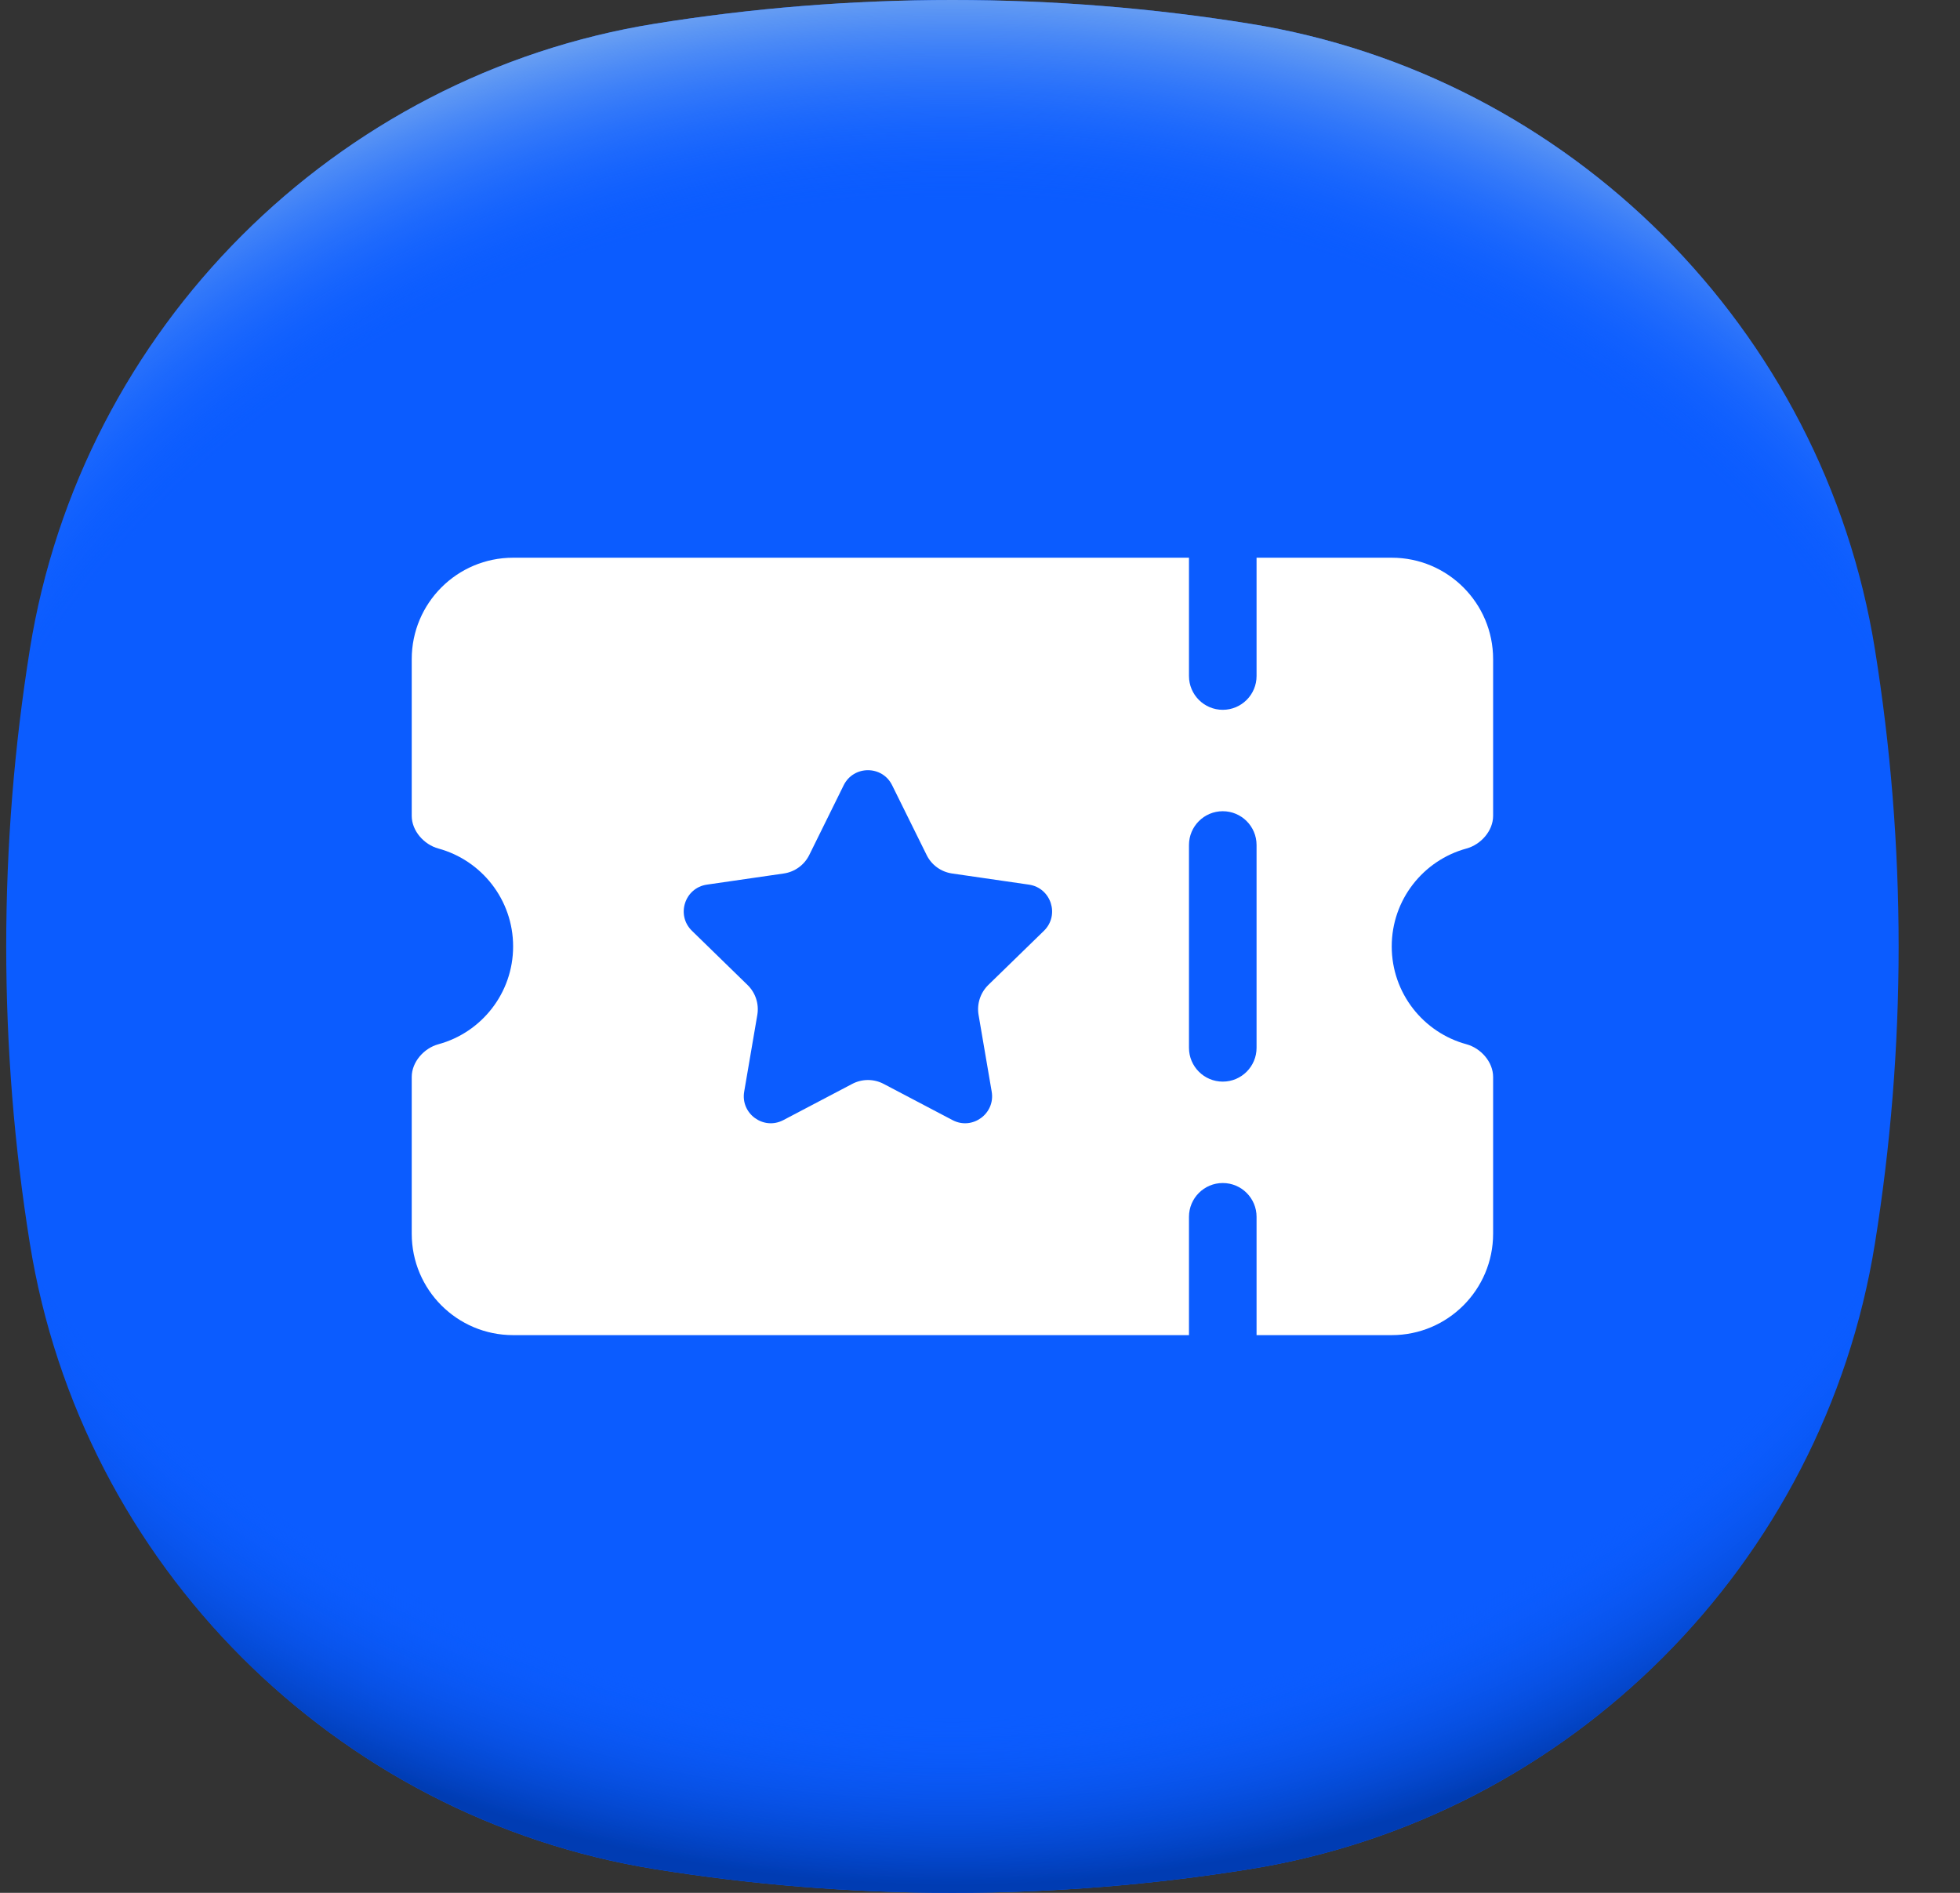 <svg width="29" height="28" viewBox="0 0 29 28" fill="none" xmlns="http://www.w3.org/2000/svg">
<rect x="0" y="0" width="29" height="28" fill="#333333" stroke="none"/>
<path d="M28.092 14C28.092 15.497 27.971 16.965 27.741 18.396C26.98 23.135 23.227 26.889 18.488 27.65C17.057 27.88 15.589 28 14.092 28C12.595 28 11.127 27.88 9.695 27.65C4.957 26.889 1.203 23.135 0.442 18.396C0.212 16.965 0.092 15.497 0.092 14C0.092 12.503 0.212 11.035 0.442 9.604C1.203 4.865 4.957 1.111 9.695 0.35C11.127 0.12 12.595 0 14.092 0C15.589 0 17.057 0.12 18.488 0.35C23.227 1.111 26.98 4.865 27.741 9.604C27.971 11.035 28.092 12.503 28.092 14Z" fill="#0B5CFF"/>
<path d="M28.092 14C28.092 15.497 27.971 16.965 27.741 18.396C26.98 23.135 23.227 26.889 18.488 27.65C17.057 27.88 15.589 28 14.092 28C12.595 28 11.127 27.88 9.695 27.65C4.957 26.889 1.203 23.135 0.442 18.396C0.212 16.965 0.092 15.497 0.092 14C0.092 12.503 0.212 11.035 0.442 9.604C1.203 4.865 4.957 1.111 9.695 0.35C11.127 0.12 12.595 0 14.092 0C15.589 0 17.057 0.12 18.488 0.35C23.227 1.111 26.98 4.865 27.741 9.604C27.971 11.035 28.092 12.503 28.092 14Z" fill="url(#paint0_radial_5085_23386)"/>
<path d="M28.092 14C28.092 15.497 27.971 16.965 27.741 18.396C26.98 23.135 23.227 26.889 18.488 27.65C17.057 27.88 15.589 28 14.092 28C12.595 28 11.127 27.88 9.695 27.65C4.957 26.889 1.203 23.135 0.442 18.396C0.212 16.965 0.092 15.497 0.092 14C0.092 12.503 0.212 11.035 0.442 9.603C1.203 4.865 4.957 1.111 9.695 0.35C11.127 0.12 12.595 0 14.092 0C15.589 0 17.057 0.12 18.488 0.35C23.227 1.111 26.98 4.865 27.741 9.603C27.971 11.035 28.092 12.503 28.092 14Z" fill="url(#paint1_radial_5085_23386)"/>
<g clip-path="url(#clip0_5085_23386)">
<path fill-rule="evenodd" clip-rule="evenodd" d="M21.697 12.552C21.911 12.494 22.092 12.29 22.092 12.069V9.75C22.092 8.922 21.42 8.25 20.592 8.25H18.592V10C18.592 10.276 18.368 10.5 18.092 10.5C17.816 10.5 17.592 10.276 17.592 10V8.25H7.592C6.763 8.25 6.092 8.922 6.092 9.75V12.069C6.092 12.29 6.273 12.494 6.487 12.552C7.124 12.726 7.592 13.308 7.592 14C7.592 14.691 7.124 15.274 6.487 15.447C6.273 15.505 6.092 15.709 6.092 15.931V18.25C6.092 19.078 6.763 19.75 7.592 19.75H17.592V18C17.592 17.724 17.816 17.5 18.092 17.5C18.368 17.5 18.592 17.724 18.592 18V19.75H20.592C21.42 19.75 22.092 19.078 22.092 18.25V15.931C22.092 15.709 21.911 15.505 21.697 15.447C21.06 15.274 20.592 14.691 20.592 14C20.592 13.308 21.06 12.726 21.697 12.552ZM15.446 13.769L14.622 14.571C14.505 14.686 14.451 14.852 14.479 15.014L14.673 16.148C14.729 16.474 14.386 16.724 14.093 16.569L13.075 16.034C12.929 15.957 12.755 15.957 12.609 16.034L11.591 16.569C11.297 16.724 10.955 16.474 11.011 16.148L11.205 15.014C11.233 14.852 11.179 14.686 11.061 14.571L10.238 13.769C10 13.537 10.131 13.134 10.459 13.086L11.598 12.921C11.76 12.897 11.901 12.795 11.974 12.647L12.483 11.616C12.63 11.319 13.054 11.319 13.2 11.616L13.71 12.647C13.782 12.795 13.923 12.897 14.086 12.921L15.224 13.086C15.552 13.134 15.683 13.537 15.446 13.769ZM18.592 15.5C18.592 15.776 18.368 16 18.092 16C17.816 16 17.592 15.776 17.592 15.5V12.5C17.592 12.224 17.816 12 18.092 12C18.368 12 18.592 12.224 18.592 12.5V15.5Z" fill="white"/>
</g>
<defs>
<radialGradient id="paint0_radial_5085_23386" cx="0" cy="0" r="1" gradientUnits="userSpaceOnUse" gradientTransform="translate(14.092 12.373) scale(18.876 15.776)">
<stop offset="0.82" stop-color="#0B5CFF" stop-opacity="0"/>
<stop offset="0.98" stop-color="#003CB3"/>
</radialGradient>
<radialGradient id="paint1_radial_5085_23386" cx="0" cy="0" r="1" gradientUnits="userSpaceOnUse" gradientTransform="translate(14.092 15.621) scale(18.869 15.77)">
<stop offset="0.8" stop-color="#0B5CFF" stop-opacity="0"/>
<stop offset="1" stop-color="#71A5F1"/>
</radialGradient>
<clipPath id="clip0_5085_23386">
<rect width="18" height="18" fill="white" transform="translate(5.092 5)"/>
</clipPath>
</defs>
</svg>

